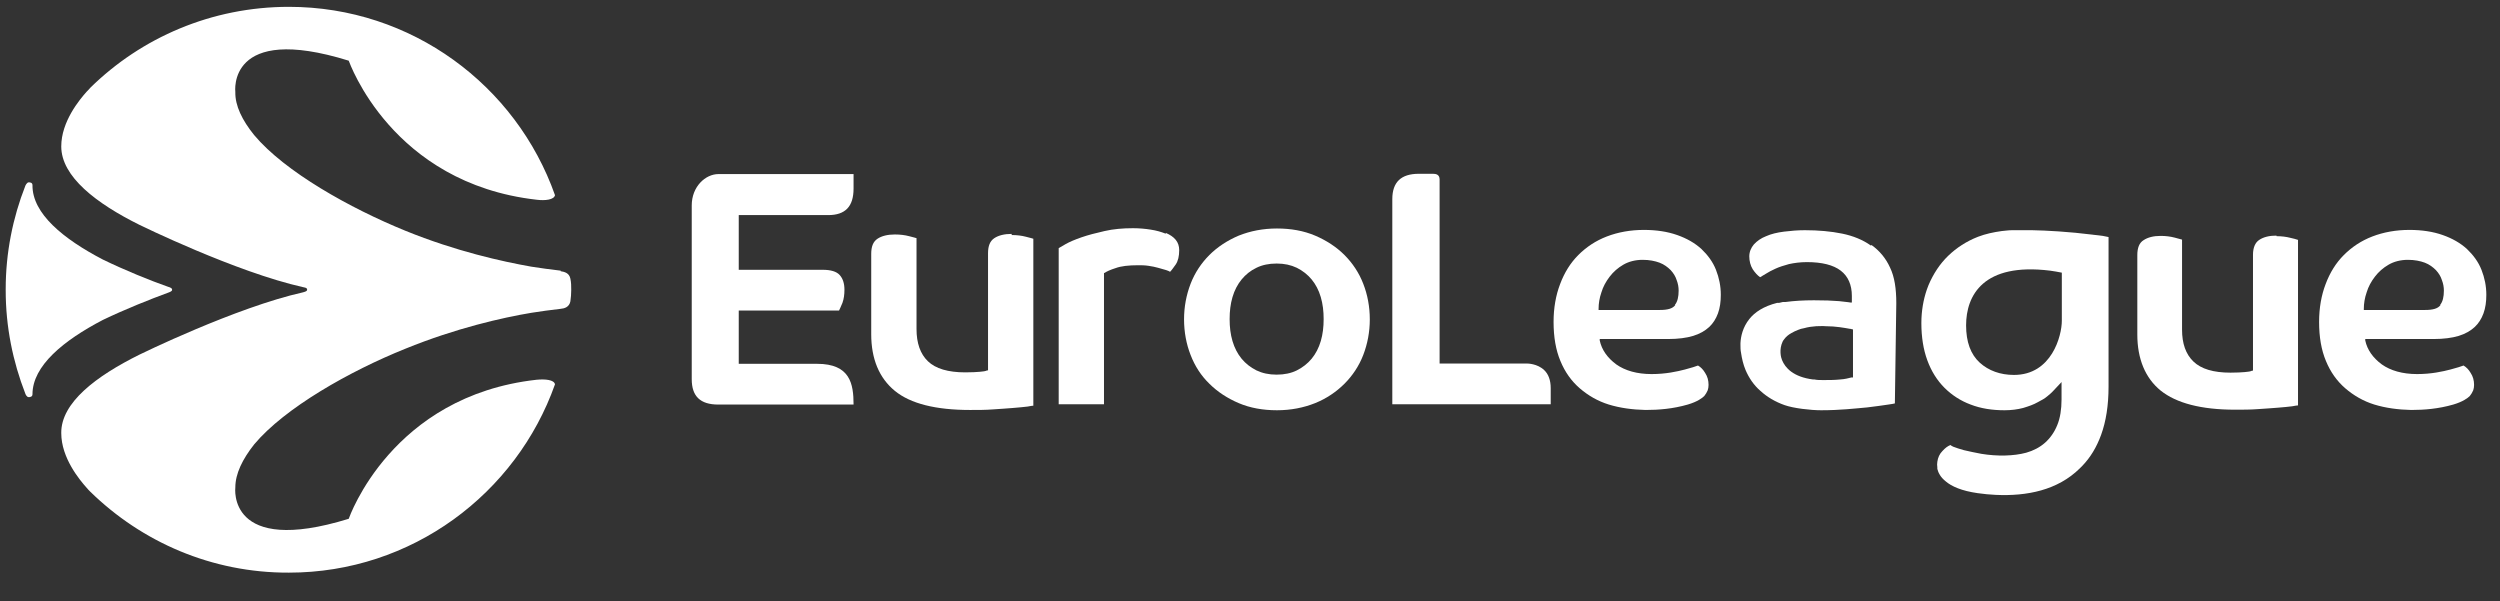 <?xml version="1.0" encoding="UTF-8"?>
<svg xmlns="http://www.w3.org/2000/svg" viewBox="0 0 87.75 21.11">
  
  <rect x="0" y="0" width="87.75" height="21.11" fill="#333333" stroke="none"/>
  
  <defs>
    <style>
      .st0 {
        fill-rule: evenodd;
      }

      .st0, .st1 {
        fill: #fff;
      }

      .st2 {
        display: none;
      }
    </style>
  </defs>
  <g id="EuroLeague">
    <g>
      <path class="st1" d="M87.1,9.47c-.11-.28-.29-.52-.51-.73-.23-.21-.51-.37-.85-.49-.34-.12-.73-.18-1.17-.18-.47,0-.91.08-1.3.23-.39.15-.72.37-1,.65-.28.28-.49.62-.64,1.02-.15.39-.23.84-.23,1.33,0,.53.08.99.24,1.37.16.39.39.71.68.96s.63.45,1.02.57c.39.12.83.18,1.29.19.46,0,.96-.04,1.48-.19.34-.1.51-.23.58-.3.05-.06.09-.13.12-.2.02-.06.03-.12.03-.19,0-.16-.04-.3-.12-.42-.07-.12-.15-.2-.25-.26h0c-.08.03-.23.08-.46.14-.27.07-.67.16-1.17.16-.51,0-.93-.12-1.24-.34-.31-.23-.51-.51-.58-.84v-.05s2.4,0,2.4,0c.35,0,.65-.04.88-.11.23-.07.42-.18.56-.31.14-.13.24-.29.31-.48s.1-.41.1-.65c0-.31-.06-.6-.17-.88h0ZM85.66,10.71c-.09.12-.26.17-.54.17h-2.15v-.04c0-.18.03-.38.1-.58.06-.2.16-.38.29-.55.13-.17.29-.31.48-.42.19-.11.42-.17.68-.17.23,0,.43.04.59.1s.29.16.39.26c.1.11.17.22.21.35.05.13.07.25.07.37,0,.22-.04.39-.13.5h0Z"/>
      <path class="st1" d="M59.72,8.74c-.23-.21-.51-.37-.85-.49-.34-.12-.73-.18-1.17-.18-.47,0-.91.08-1.3.23-.39.15-.72.37-1,.65s-.49.62-.64,1.02c-.15.39-.23.84-.23,1.33,0,.53.08.99.24,1.37.16.39.39.71.68.96.29.25.63.45,1.02.57.39.12.83.18,1.29.19.46,0,.96-.04,1.48-.19.34-.1.51-.23.58-.3.05-.06.09-.13.12-.2.02-.06.03-.12.03-.19,0-.16-.04-.3-.12-.42-.07-.12-.15-.2-.25-.26h0c-.08.03-.23.08-.46.14-.27.07-.67.16-1.17.16-.51,0-.93-.12-1.24-.34-.31-.23-.51-.51-.58-.84v-.05s2.4,0,2.4,0c.35,0,.65-.04.88-.11.23-.07.42-.18.56-.31s.24-.29.31-.48.1-.41.1-.65c0-.31-.06-.6-.17-.88-.11-.28-.29-.52-.51-.73h0,0ZM58.8,10.71c-.09.12-.26.17-.54.17h-2.15v-.04c0-.18.03-.38.1-.58.06-.2.16-.38.29-.55.13-.17.29-.31.48-.42.19-.11.42-.17.68-.17.23,0,.43.04.59.1s.29.16.39.26c.1.11.17.22.21.35.05.13.07.25.07.37,0,.22-.04.39-.13.5h0Z"/>
      <path class="st1" d="M65.67,8.62c-.28-.2-.62-.34-1.01-.42-.39-.08-.83-.12-1.31-.12-.25,0-.49.02-.73.05-.24.03-.45.08-.63.16-.18.07-.32.17-.43.29-.1.12-.16.26-.16.42s.04.32.12.45c.08.12.17.22.26.28.05-.03.12-.07.2-.12.09-.06.21-.12.34-.18.13-.06.29-.11.47-.16.18-.04.4-.07.63-.07.53,0,.93.1,1.19.3.26.2.39.5.39.89v.23h-.04s-.11-.02-.41-.05c-.23-.02-.53-.03-.88-.03-.37,0-.7.02-1,.06h0s0,0-.01,0c-.02,0-.05,0-.07,0,0,0-.01,0-.01,0h0s-.09.02-.13.03c-.01,0-.02,0-.03,0-.01,0-.03,0-.04,0-.48.12-.79.33-.98.57-.23.29-.3.61-.31.85v.05c0,.09,0,.19.02.28h0c.03.21.08.42.16.61.12.28.29.53.52.73.23.21.51.38.85.5.31.11.91.18,1.28.18.67,0,1.17-.06,1.62-.1.28-.03.59-.08.74-.1.13-.02.2-.03.23-.04l.05-3.52c0-.5-.06-.92-.22-1.25-.15-.33-.37-.59-.65-.79h0ZM65.01,13.25h-.03c-.08.02-.22.06-.4.07-.19.02-.39.02-.57.02h-.02c-.11,0-.21,0-.3-.02,0,0-.01,0-.02,0h0s-.02,0-.03,0c-.7-.09-.98-.41-1.09-.68-.04-.09-.11-.37.02-.65.02-.03.03-.06.06-.09.06-.08.14-.15.25-.21.07-.04.15-.08.23-.11.07-.03.14-.05.21-.06.14-.04.28-.06.43-.07.11,0,.22-.01.33,0,.36,0,.67.06.84.09.04,0,.07.01.09.02h.03v1.69h0Z"/>
      <path class="st1" d="M53.61,12.76h-3.08v-6.46c0-.17-.12-.2-.23-.2h-.5c-.62,0-.93.29-.93.89v7.2h5.56v-.57c0-.27-.08-.49-.23-.63-.24-.23-.59-.23-.6-.23h0Z"/>
      <path class="st1" d="M35.51,8.21c-.25,0-.46.05-.61.15-.15.1-.22.27-.22.53v4.11h-.03c-.06.03-.14.04-.26.05-.12.01-.28.02-.51.02-.6,0-1.04-.13-1.31-.39-.27-.26-.4-.64-.4-1.13v-3.19s-.13-.04-.26-.07c-.15-.04-.32-.06-.5-.06-.25,0-.46.05-.61.15-.15.1-.22.27-.22.53v2.82c0,.87.28,1.54.83,1.99.55.45,1.44.67,2.64.67.28,0,.55,0,.8-.02.26-.02.49-.03.7-.05.21-.02.38-.03.52-.05.1-.02.17-.03.2-.03v-5.86s-.13-.04-.26-.07c-.15-.04-.32-.06-.5-.06h0Z"/>
      <path class="st1" d="M40.91,8.2c-.15-.06-.32-.11-.52-.14-.19-.03-.4-.05-.62-.05-.36,0-.7.03-1,.1-.31.07-.58.14-.81.22-.23.08-.42.16-.56.24-.12.07-.2.12-.24.14v5.48h1.59v-4.61h.02c.07-.05.2-.11.39-.17.19-.07.45-.1.79-.1.11,0,.23,0,.36.02.13.02.24.04.34.07.11.03.2.06.28.08.06.02.11.04.14.06.06-.06.12-.15.2-.26.08-.12.12-.29.12-.5,0-.14-.04-.26-.12-.36-.08-.1-.2-.18-.34-.24h0Z"/>
      <path class="st1" d="M47.19,8.95c-.28-.28-.63-.51-1.03-.68-.4-.17-.85-.25-1.34-.25s-.94.09-1.34.25c-.4.17-.75.4-1.03.68-.28.28-.51.62-.66,1.01-.15.39-.23.81-.23,1.25s.08.87.23,1.25c.15.39.37.73.66,1.01.28.28.63.51,1.03.68.4.17.85.25,1.34.25s.94-.09,1.34-.25.75-.4,1.03-.68c.28-.28.51-.62.66-1.01.15-.39.23-.81.23-1.25s-.08-.87-.23-1.25c-.15-.39-.38-.73-.66-1.01h0ZM46.36,11.97c-.07.24-.18.45-.32.62-.14.17-.32.31-.52.41-.2.1-.44.15-.71.15s-.5-.05-.71-.15c-.2-.1-.38-.24-.52-.41-.14-.17-.25-.38-.32-.62-.07-.24-.1-.49-.1-.77s.03-.53.1-.77c.07-.24.18-.45.32-.62.14-.17.31-.31.52-.41.2-.1.44-.15.71-.15s.5.05.71.15c.2.1.38.24.52.41.14.17.25.38.32.62.07.24.1.49.1.77s-.03.53-.1.77h0Z"/>
      <path class="st1" d="M79.9,8.27c-.25,0-.45.05-.6.15-.14.09-.22.27-.22.52v4.07h-.03c-.06.03-.14.04-.26.05s-.27.02-.5.02c-.6,0-1.03-.13-1.3-.39-.27-.26-.4-.63-.4-1.12v-3.16s-.14-.04-.26-.07c-.15-.04-.32-.06-.49-.06-.25,0-.45.05-.6.15-.15.09-.22.27-.22.52v2.79c0,.86.28,1.53.82,1.97.55.44,1.42.67,2.61.67.27,0,.54,0,.8-.02.26-.02.49-.03.7-.05.21-.02.38-.03.51-.05.1-.02.17-.03.2-.03v-5.81c-.06-.02-.16-.05-.26-.07-.15-.04-.32-.06-.49-.06h0Z"/>
      <path class="st1" d="M24.28,7.21v6.1c0,.6.3.89.93.89h4.75c0-.73-.12-1.43-1.28-1.43h-2.75v-1.87h3.52s.07-.14.12-.27c.05-.14.07-.29.07-.46,0-.23-.06-.4-.17-.52s-.31-.18-.59-.18h-2.95v-1.92h3.14c.6,0,.89-.3.89-.93v-.51h-4.74c-.46,0-.94.44-.94,1.1h0Z"/>
      <path class="st1" d="M73.48,8.24c-.88-.11-1.65-.15-2.16-.16h0c-.07,0-.14,0-.21,0-.03,0-.06,0-.09,0h-.24c-.1,0-.15,0-.15,0h0c-.13,0-.25.02-.37.03-.29.04-.57.1-.83.2-.41.16-.76.39-1.05.67s-.52.63-.69,1.03c-.02.05-.04.11-.06.16-.12.35-.19.75-.19,1.17,0,.49.07.93.21,1.31.14.38.34.7.6.96.26.26.57.46.92.59.36.14.76.2,1.19.2.24,0,.46-.03.65-.08.2-.06.37-.12.51-.2.14-.07.26-.14.34-.21.09-.07.15-.13.19-.17l.31-.33v.61c0,.35-.05.66-.15.9-.1.25-.25.46-.43.62-.18.16-.41.28-.66.35-.44.12-1.02.13-1.57.04-.23-.04-.44-.09-.62-.13-.14-.04-.27-.08-.37-.12-.04-.02-.08-.04-.1-.06,0,0,0,0,0,0h0c-.1.04-.19.11-.28.21-.1.1-.16.23-.18.38-.01.07-.01.13,0,.19,0,.02,0,.03,0,.04h0s0,.03.01.05c0,0,0,0,0,0,.01.04.03.1.08.18.04.07.11.15.21.23.2.17.55.33,1.12.41h0c.21.03.42.05.63.06,1.09.05,2.17-.16,2.95-.93,0,0,0,0,.01-.01.03-.03.06-.06.08-.08.28-.29.5-.65.66-1.09.17-.47.26-1.03.26-1.69v-.33s0,0,0,0v-4.92s-.1-.02-.2-.04c-.09-.01-.21-.03-.34-.04h0ZM72.37,11.26c0,.52-.35,1.9-1.68,1.9-.48,0-.89-.15-1.2-.43-.32-.29-.48-.73-.48-1.31,0-1.05.6-2.21,2.95-1.92.13.02.27.04.41.07v1.7h0Z"/>
    </g>
    <g>
      <path class="st1" d="M19.68,9.5c-.36-.04-.7-.09-1.03-.14-1.02-.18-2.65-.54-4.42-1.26-1.94-.79-4.23-2.07-5.31-3.36-.42-.52-.67-1.03-.66-1.51,0,0-.3-2.43,3.98-1.1.02.04,1.5,4.3,6.59,4.88.31.04.62,0,.65-.16C18.12,3,14.45.24,10.14.24c-2.71,0-5.18,1.08-6.97,2.84-.04.05-.09.1-.13.14-.24.27-.89,1.04-.89,1.92,0,1.06,1.23,2,2.74,2.75h0s3.38,1.66,5.75,2.19h0c.13.02.14.05.14.09,0,.03-.02.06-.14.09h0c-2.37.53-5.75,2.19-5.75,2.19h0c-1.51.75-2.75,1.68-2.74,2.75,0,.88.65,1.65.89,1.92.04.05.09.1.13.14,1.8,1.76,4.26,2.85,6.97,2.84,4.31,0,7.98-2.77,9.34-6.61-.03-.16-.34-.19-.65-.16-5.09.57-6.57,4.83-6.59,4.88-4.28,1.32-3.98-1.1-3.98-1.1,0-.48.25-.99.66-1.51,1.08-1.29,3.37-2.58,5.31-3.36,1.77-.72,3.4-1.09,4.42-1.26.32-.05.67-.1,1.03-.14.13-.01.3-.06.34-.26.02-.14.03-.26.03-.4s0-.26-.03-.4c-.04-.2-.21-.24-.34-.26h0Z"/>
      <path class="st1" d="M6.04,10.16c0-.06-.13-.09-.13-.09h0c-.63-.22-1.54-.59-2.3-.96-1.38-.72-2.48-1.61-2.47-2.61,0-.09-.08-.1-.13-.1-.07,0-.12.12-.12.12-.44,1.12-.69,2.35-.69,3.63v.04c0,1.28.25,2.5.69,3.63,0,0,.04.12.12.12.04,0,.13-.01.13-.1,0-1,1.09-1.89,2.47-2.61.77-.37,1.67-.73,2.3-.96h0s.13-.04.13-.09h0Z"/>
    </g>
  </g>
  <g id="BBL" class="st2">
    <g id="BBL1">
      <g id="Calque_1-2">
        <g>
          <path class="st1" d="M6.89,5.5c-.23.11-.53.17-.75.17-.5,0-.63-.2-.64-.46h1.69c.03-.14.06-.35.06-.45,0-.72-.47-1.04-1.1-1.04-1.06,0-1.43.85-1.43,1.41,0,.6.43,1.09,1.23,1.09.24,0,.55-.04.84-.13l.11-.58h0ZM5.56,4.74c.06-.23.25-.47.61-.47.3,0,.4.22.4.47h-1.01M11.95,5.53c.21.09.44.14.67.14.13,0,.46-.01.46-.21,0-.34-.99-.17-.99-.95,0-.56.65-.79,1.2-.79.21,0,.5.04.79.14l-.17.54c-.21-.09-.41-.13-.66-.13-.18,0-.38.04-.38.21,0,.27,1.03.25,1.03.85s-.5.89-1.12.89c-.36,0-.75-.05-1-.12l.17-.56M14.45,7.59l-.09.49h0c.13-.28.4-.55.74-.55.11,0,.24.01.35.06l-.19.73c-.11-.08-.22-.1-.38-.1-.35,0-.55.3-.61.66l-.23,1.1h-.82l.5-2.39h.74M17.51,9.31c-.23.11-.53.17-.75.17-.5,0-.63-.2-.64-.46h1.69c.03-.14.06-.35.06-.45,0-.72-.47-1.04-1.1-1.04-1.06,0-1.43.85-1.43,1.41,0,.6.43,1.09,1.23,1.09.24,0,.55-.04.84-.13l.11-.58h0ZM16.17,8.55c.06-.23.25-.47.61-.47.3,0,.4.22.4.47h-1.01M19.76,9.97h.76c.01-.12.03-.24.05-.36l.64-3.08h-.81l-.29,1.43h0c-.12-.26-.41-.44-.83-.44-.81,0-1.21.73-1.21,1.51,0,.53.37.99.89.99.46,0,.66-.17.86-.43h0l-.06.38h0ZM19.3,9.39c-.26,0-.4-.19-.4-.49,0-.37.23-.74.62-.74.27,0,.4.25.4.48,0,.32-.23.75-.62.75M21.57,6.59h.84l-.13.61h-.84l.13-.61h0ZM21.35,7.59h.84l-.5,2.39h-.84l.5-2.39M22.41,7.59h.47l.12-.51.87-.23-.17.75h.57l-.1.58h-.6l-.14.66c-.04.18-.07.3-.07.41,0,.16.11.27.27.27.09,0,.18-.04.27-.07l-.09.55c-.17.03-.35.04-.51.04-.42,0-.76-.21-.76-.71,0-.12.02-.24.07-.49l.14-.67h-.44l.1-.58M16.1,3.77l-.81,1.51h0l-.22-1.51h-.84l.53,2.38-.09.14c-.12.22-.25.4-.48.4-.11,0-.19-.01-.27-.04l-.13.61c.13.03.29.06.5.06.53,0,.8-.28,1.04-.7l.09-.14,1.56-2.7h-.87M13.1,9.24c-.22.1-.48.16-.76.16-.51,0-.87-.27-.87-.84,0-.61.41-1.46,1.27-1.46.27,0,.53.02.79.11l.13-.61c-.19-.06-.52-.13-1.05-.13-1.2,0-2.02,1-2.02,2.07,0,.88.59,1.48,1.62,1.48.25,0,.54-.04.75-.09l.14-.69M10.12,4.81c0-.29-.18-.49-.45-.49-.4,0-.68.42-.68.79,0,.29.17.5.46.5.4,0,.68-.41.68-.8"/>
          <path class="st1" d="M11.71,5.48c-.22.95-1.08,1.66-2.1,1.66-1.19,0-2.16-.97-2.16-2.16s.97-2.16,2.16-2.16c.84,0,1.56.48,1.92,1.17.06.14.12.31.12.52,0,.76-.71,1.09-1.02,1.09-.06,0-.09-.04-.09-.09s.02-.14.04-.21l.34-1.49h-.52l-.07.3c-.17-.26-.42-.4-.71-.4-.7,0-1.27.67-1.27,1.48,0,.6.44,1.02.95,1.02.25,0,.47-.14.62-.32h.01c0,.22.16.32.33.32.27,0,1.01-.2,1.46-.73M9.42,13.82c-.22.06-.58.1-1.08.1h-1.05l.33-1.48h1.1c.41,0,.67,0,.77.03.18.04.32.1.41.2.09.1.14.22.14.38s-.05.32-.15.45c-.1.14-.26.25-.47.31h0ZM7,15.26h1.72c.4,0,.68.07.84.2.16.14.24.3.24.5,0,.17-.06.33-.17.49-.12.16-.27.27-.46.34-.19.07-.6.11-1.19.11h-1.35l.36-1.64h0ZM10.46,14.51c.37-.14.66-.34.86-.58.23-.29.35-.64.35-1.04,0-.3-.06-.57-.2-.81-.14-.25-.33-.45-.59-.59-.25-.14-.57-.25-.93-.29-.22-.03-.6-.05-1.14-.05h-2.54l-1.55,7.01h3.51c.76,0,1.37-.09,1.82-.25.45-.17.81-.45,1.06-.83.25-.38.38-.79.38-1.21,0-.33-.12-.63-.33-.89-.17-.21-.41-.37-.69-.48M16.4,16.47c-.12.16-.27.27-.46.34-.19.07-.6.11-1.19.11h-1.35l.36-1.64h1.72c.4,0,.68.07.84.2.16.14.24.3.24.5,0,.17-.06.33-.17.49h0ZM14.06,13.92l.33-1.48h1.1c.41,0,.67,0,.77.03.18.04.32.1.41.2.09.1.14.22.14.38s-.05.32-.15.45c-.1.14-.26.25-.47.31-.22.06-.58.1-1.08.1,0,0-1.05,0-1.05,0ZM17.93,14.99c-.17-.21-.41-.37-.69-.48.37-.14.66-.34.86-.58.23-.29.35-.64.35-1.04,0-.3-.06-.57-.2-.81-.14-.25-.33-.45-.59-.59-.25-.14-.57-.25-.93-.29-.22-.03-.6-.05-1.14-.05h-2.54l-1.55,7.01h3.51c.76,0,1.37-.09,1.82-.25.45-.17.81-.45,1.06-.83.25-.38.38-.79.38-1.21,0-.33-.11-.63-.33-.89"/>
          <path class="st1" d="M47.9,10.99c0,.17-.02.34-.04.51v-.04c-.38,4.2-3.51,7.52-7.48,8.32-.55.11-1.11.17-1.67.18h0-.4c-.13,0-.27,0-.4-.01h0c-4.82-.32-8.55-4.24-8.73-8.94-.01-.34,0-.67.01-1.01,0-.06,0-.13.01-.19.43-4.81,4.45-8.48,9.25-8.53h.11c.13,0,.26,0,.39,0,.48.02.96.08,1.43.17,4.19.82,7.32,4.42,7.52,8.74.01.27.01.55,0,.82h-.01ZM3.66,19.95c-1.17,0-2.11-.94-2.11-2.11V3.36c0-1.17.94-2.11,2.11-2.11h31.35c-1.24.47-2.38,1.19-3.37,2.13-1.05,1-1.85,2.21-2.38,3.52-.41,1.04-.65,2.15-.7,3.29-.05,1.25.13,2.48.53,3.65.03.09.06.18.09.27.45,1.21,1.13,2.31,2.01,3.27.88.95,1.92,1.72,3.08,2.27.16.07.31.14.47.21.08.04.17.06.25.1H3.66ZM47.97,7.22s-.03-.09-.05-.13c-.45-1.21-1.13-2.31-2.01-3.27-.88-.95-1.92-1.72-3.08-2.27-.17-.08-.33-.15-.5-.22-1.07-.43-2.19-.68-3.35-.72-.14,0-.28,0-.42,0H3.66C2.14.61.9,1.85.9,3.37v14.47c0,1.52,1.24,2.76,2.76,2.76h34.9c1.15,0,2.28-.19,3.34-.57,1.32-.47,2.54-1.21,3.58-2.21,1.01-.97,1.79-2.12,2.32-3.38.45-1.07.71-2.23.76-3.42.05-1.3-.14-2.57-.58-3.79"/>
          <path class="st1" d="M20.17,16.87l1.26-5.72h-1.64l-1.55,7.01h5.34l.29-1.3h-3.69M38.3,19.29c-.36,0-.7-.04-1.02-.08.22.03.44.06.66.07.19.01.4.02.6.02h.25-.48M44.31,8.84c-.06-.7-.24-.84-.79-.98-1.1-.28-1.28-.47-2.36-1.41-.04-.04-.09-.08-.14-.12-.17-.15-.34-.3-.51-.44-.86-.73-1.32-1.09-1.82-1.44-.58-.43-1.46-.94-2.09-1.22-.64-.28-1.23-.35-1.59-.36-.3,0-.64.1-.74.14-.74.41-1.41.93-2,1.54-1.46,1.51-2.39,3.55-2.44,5.81,0,0,2.51-.03,3.03-.01.52.01.66.14,1,.37.34.25.7,1.12.92,1.82.22.68.66,2.67.9,3.52s.29.6.25.28c-.04-.32-.19-1.44-.34-2.84-.14-1.4-.12-3.53-.12-3.53.02-.84,0-1.66.22-3.29.21-1.54.49-2.13.59-2.28.18-.28.4-.17.48-.09.07.08.05.66.04,1.23-.01.57.09,1.9.09,1.9.02.45.43,1.85.89,2.34.46.48.95.56,1.03.57.03,0,.79,0,1.7,0h.65c1.18,0,2.39.01,2.45.01.13,0,.47.04.68-.14s.08-.66.01-1.36"/>
          <path class="st1" d="M32.59,4.23c.51-.48,1.08-.89,1.69-1.23-.02,0-.03,0-.03,0-.73.41-1.39.92-1.97,1.52.1-.1.2-.2.31-.3M43.05,10.71c-.35,0-1.11,0-1.89-.01h-.65c-.72,0-1.35,0-1.51-.01-.4,0-.89-.12-1.19-.4-.63-.55-.86-1.09-1.17-2.17-.31-1.09-.2-2.42-.17-3.06.03-.63-.08-.14-.14.1-.06.24-.19.75-.26,1.54-.07.79-.21,2.44-.21,3.71s.12,3.06.19,3.71.25,2.45.19,2.69c-.06.24-.32.24-.58-.1-.25-.35-.55-1.49-.68-1.96s-.38-2.04-.86-3.02c-.49-.98-.79-1.02-1.3-1.04-.51-.02-2.98-.04-2.98-.04.01,3.15,1.7,5.92,4.25,7.44h.03s.33.16.86.14c.8-.02,1.63-.4,2.08-.63.45-.23,1.52-.91,2.36-1.52.39-.29.78-.63,1.12-.94.24-.22.46-.43.65-.61.12-.12.22-.22.31-.29.42-.37.91-.73,1.48-.95.57-.23.79-.07,1.12-.36s.3-1.15.31-1.72-.55-.45-1.33-.47"/>
          <path class="st1" d="M42.78,13.71c-.48.21-1,.69-1.61,1.26-.2.19-.42.39-.65.59-.12.11-.25.22-.37.32-1.1.92-2.17,1.5-2.67,1.76s-1.16.61-1.94.7c-.78.09-.86.04-.86.04.3.15.61.29.94.41.54.19,1.1.33,1.68.41.32.04.66.07,1.02.08h.48c.57-.01,1.13-.09,1.69-.22.03,0,.06-.02.09-.03.13-.04.26-.1.39-.17.57-.3,1.08-.81,1.48-1.3.48-.61.92-1.48,1.21-2.31s.4-1.19.4-1.54-.54-.32-1.26,0"/>
          <path class="st1" d="M38.79,19.29c.42,0,.84-.03,1.24-.11,0,0,.01-.01.02-.02-.42.07-.84.12-1.25.13"/>
          <path class="st1" d="M40.05,19.17s-.01.01-.02.02c.15-.03.3-.06.45-.11-.14.03-.28.06-.43.09M45.75,14.3c-.02-.61-.27-.94-.8-.95-.52,0-.59.36-.81,1.13-.4,1.44-1.17,2.83-1.85,3.52-.49.5-.76.73-.88.81-.04.04-.06.04-.06.04,1.41-.42,2.55-1.2,3.54-2.31.21-.24.41-.48.61-.74.25-.35.27-.92.26-1.51"/>
          <path class="st1" d="M44.7,11.1c-.03.09-.1.78-.12,1.07-.01.3-.06.58.14.71.31.2.47.05.76.2.61.32.48,1.01.48,1.48,0,.48-.14.79-.14.79.86-1.39,1.38-2.75,1.42-4.54v-.14s-1.78.02-2.15.04c-.37.02-.35.27-.38.37M44.69,9.92c.05.43.27.43.79.45s1.75,0,1.75,0c-.04-1.85-.6-3.39-1.54-4.72,0,0,.27.76.19,1.52-.08.77-.76.81-.99.83-.24.01-.37.23-.35.45,0,.22.12,1.05.16,1.47"/>
          <path class="st1" d="M45.66,6.14c-.06-.5-.28-.92-.28-.92-.13-.17-.27-.33-.4-.49-1.01-1.15-2.1-1.9-3.66-2.39h0c.06.05.61.48,1.12,1.02.63.68.94,1.36,1.38,2.36.3.68.35,1.32.53,1.59.29.42.63.4.99.18s.38-.85.32-1.35"/>
          <path class="st1" d="M43.84,6.49c-.4-1.41-1.03-2.49-1.76-3.24-.42-.44-.84-.74-1.12-.91-.15-.09-.26-.15-.3-.17-.5-.12-1.02-.21-1.54-.25-.2-.01-.4-.02-.6-.02h0c-1.26,0-2.49.27-3.62.79.24-.09,1.19-.25,3.58,1.26.73.46,1.42,1.01,2.03,1.51.23.19.45.38.65.55.39.34.73.63.98.83.74.56,1.34.75,1.68.63.34-.12.08-.75.01-.99"/>
          <path class="st1" d="M40.66,2.16h-.03c-.19-.06-.4-.11-.59-.14h0c.21.04.41.09.61.14"/>
        </g>
      </g>
    </g>
  </g>
  <g id="DYN" class="st2">
    <g id="DYN1">
      <g id="Dyn">
        <path class="st0" d="M38.24,8.08v7.37c0,.15.12.26.27.26h1.19c.15,0,.27-.12.27-.26v-7.37c0-1.41,1.16-2.55,2.59-2.55s2.59,1.14,2.59,2.55v7.38c0,.15.11.25.25.25h1.21c.15,0,.25-.11.25-.25v-7.38c0-2.33-1.93-4.24-4.3-4.24s-4.3,1.9-4.3,4.24h0Z"/>
        <path class="st0" d="M37.07,2.68c-1.46,1.44-2.26,3.36-2.26,5.39v7.35c0,.16.13.28.28.28h1.16c.16,0,.28-.13.28-.28v-7.35c0-3.27,2.7-5.93,6.03-5.93s6.03,2.66,6.03,5.93v7.35c0,.16.13.28.29.28h1.14c.16,0,.29-.13.29-.28v-7.35h0c0-2.04-.8-3.96-2.26-5.39-1.46-1.44-3.41-2.23-5.48-2.23s-4.02.8-5.48,2.23c0,0-.02,0-.02,0Z"/>
        <path class="st0" d="M29.62,8.08V.71c0-.15-.12-.26-.27-.26h-1.19c-.15,0-.27.12-.27.26v7.37c0,1.41-1.16,2.55-2.59,2.55s-2.59-1.14-2.59-2.55V.7c0-.15-.11-.25-.25-.25h-1.21c-.15,0-.25.11-.25.25v7.38c0,2.33,1.93,4.24,4.3,4.24s4.3-1.9,4.3-4.24h0Z"/>
        <path class="st0" d="M32.79.45h-1.16c-.16,0-.28.13-.28.28v7.35c0,2.91-2.13,5.33-4.94,5.84h0c-.14.02-.23.14-.23.28v5.94c0,.15.12.26.27.26h1.19c.15,0,.27-.12.27-.26v-4.73h0c0-.08.05-.14.11-.16h0c1.03-.37,1.99-.97,2.79-1.77,1.46-1.44,2.26-3.36,2.26-5.39V.73c0-.16-.13-.28-.28-.28h0Z"/>
        <path class="st0" d="M17.84.45h1.16c.16,0,.28.13.28.28v7.35c0,2.91,2.13,5.33,4.94,5.84h0c.14.02.23.14.23.28v5.94c0,.15-.12.26-.27.26h-1.19c-.15,0-.27-.12-.27-.26v-4.73h0c0-.08-.05-.14-.11-.16h0c-1.03-.37-1.99-.97-2.79-1.77-1.46-1.44-2.26-3.36-2.26-5.39V.73c0-.16.13-.28.28-.28h0Z"/>
        <path class="st0" d="M13.58,2.68c-1.46-1.44-3.41-2.23-5.48-2.23H.63c-.16,0-.28.13-.28.28v1.13c0,.16.13.28.28.28h7.47c3.33,0,6.03,2.66,6.03,5.93s-2.7,5.93-6.03,5.93H2.24c-.1,0-.18-.08-.18-.18v-5.05c0-.16-.13-.28-.29-.28H.63c-.16,0-.28.13-.28.28v6.64c0,.16.13.28.29.28h7.47c2.07,0,4.02-.8,5.48-2.23s2.26-3.36,2.26-5.39-.8-3.96-2.26-5.39h0v.02Z"/>
        <path class="st0" d="M8.1,3.84H.62c-.15,0-.27.12-.27.26v1.17c0,.15.12.26.27.26h7.48c1.42,0,2.59,1.14,2.59,2.55s-1.16,2.55-2.59,2.55h-2.41c-.09,0-.18-.08-.18-.17v-1.7c0-.15-.11-.25-.25-.25h-1.21c-.15,0-.25.11-.25.25v3.27c0,.16.13.28.29.28h4.02c2.37,0,4.3-1.9,4.3-4.24s-1.93-4.24-4.3-4.24v-.02.02Z"/>
      </g>
    </g>
  </g>
  <g id="MagentaSport" class="st2">
    <g id="MagentaSport1">
      <g>
        <g>
          <path class="st1" d="M33.31.17h1.7v9.11h-1.83v-5.15h-.08l-2.23,4.01h-.59l-2.22-4.01h-.08v5.15h-1.83V.17h1.69l2.71,5.05h.08S33.31.17,33.31.17Z"/>
          <path class="st1" d="M42.16,9.28l-.59-1.77h-3.14l-.59,1.77h-1.86L39.08.17h1.83l3.1,9.11h-1.86,0ZM38.99,5.8h2.02l-.98-2.96h-.08l-.97,2.96h0Z"/>
          <path class="st1" d="M48.46,4.48h3.53v.5c0,3.02-1.34,4.52-3.64,4.52-2.64,0-3.97-1.86-3.97-4.77S45.79-.05,48.3-.05c1.96,0,3.29,1.19,3.55,2.89h-1.96c-.2-.68-.79-1.12-1.59-1.12-1.29,0-2.01,1.04-2.01,3.01s.69,3.01,2.05,3.01c.98,0,1.62-.45,1.77-1.67h-1.66v-1.59h0Z"/>
          <path class="st1" d="M58.73,1.87h-3.51v1.92h3.37v1.71h-3.37v2.07h3.51v1.71h-5.35V.16h5.35v1.71Z"/>
          <path class="st1" d="M65.51.17h1.82v9.11h-1.86l-3.25-5.7h-.08v5.7h-1.83V.17h1.86l3.26,5.73h.08V.17Z"/>
          <path class="st1" d="M68.45,1.87V.16h6.49v1.71h-2.32v7.42h-1.83V1.87h-2.34Z"/>
          <path class="st1" d="M80.44,9.28l-.59-1.77h-3.14l-.59,1.77h-1.86L77.36.17h1.83l3.1,9.11h-1.86,0ZM77.27,5.8h2.02l-.98-2.96h-.08l-.97,2.96h0Z"/>
          <path class="st1" d="M25.67,18.31h1.82c.16.77.66,1.07,1.34,1.07.77,0,1.17-.44,1.17-1.02s-.38-.89-1.08-1.07l-1.05-.3c-1.44-.4-2.02-1.45-2.02-2.56,0-1.74,1.29-2.85,2.98-2.85,1.83,0,2.83,1.08,3.01,2.76h-1.79c-.12-.68-.5-1.02-1.21-1.02-.62,0-1.1.38-1.1.99s.42.85.92.98l1.05.29c1.36.36,2.19,1.37,2.19,2.69,0,1.83-1.34,2.86-3.04,2.86-1.91,0-3.02-1-3.19-2.8h0Z"/>
          <path class="st1" d="M36.64,11.77c1.76,0,2.99,1.09,2.99,3.03s-1.24,3.02-2.99,3.02h-1.55v3.07h-1.83v-9.11h3.39,0ZM36.51,16.11c.69,0,1.22-.46,1.22-1.31s-.53-1.32-1.22-1.32h-1.41v2.63h1.41Z"/>
          <path class="st1" d="M40.21,16.33c0-2.95,1.36-4.77,3.85-4.77s3.85,1.83,3.85,4.77-1.36,4.77-3.85,4.77-3.85-1.83-3.85-4.77ZM46.01,16.33c0-2-.68-3.01-1.95-3.01s-1.95,1.01-1.95,3.01.68,3.01,1.95,3.01,1.95-1.01,1.95-3.01Z"/>
          <path class="st1" d="M55.52,20.89h-2.04l-1.71-3.34h-.88v3.34h-1.83v-9.12h3.36c1.77,0,3.01,1.05,3.01,2.89,0,1.39-.72,2.33-1.82,2.7l1.92,3.52h0ZM50.89,13.48v2.36h1.44c.71,0,1.19-.42,1.19-1.18s-.49-1.19-1.19-1.19h-1.44Z"/>
          <path class="st1" d="M56.04,13.48v-1.71h6.49v1.71h-2.32v7.42h-1.83v-7.42h-2.34Z"/>
        </g>
        <path class="st1" d="M4.67,13.84H.54v-4.15h4.12v4.15h0ZM.54.16v7.05h1.24v-.2C1.78,3.69,3.64,1.62,7.15,1.62h.2v14.92c0,2.07-.83,2.9-2.89,2.9h-.62v1.45h10.74v-1.45h-.62c-2.06,0-2.89-.83-2.89-2.9V1.61h.2c3.51,0,5.36,2.07,5.36,5.39v.2h1.24V.16H.54ZM13.75,13.84h4.13v-4.15h-4.12v4.15h0Z"/>
      </g>
    </g>
  </g>
  <g id="Barmer" class="st2">
    <g id="Barmer1">
      <g id="Barmer_ProB">
        <path class="st1" d="M33.62-.07c.08,0,.16.03.22.09.06.06.09.13.09.22v20.22c0,.17-.14.31-.31.31H1.16c-.08,0-.16-.03-.22-.09s-.09-.14-.09-.22V.24C.85.07.99-.07,1.16-.07c0,0,32.46,0,32.46,0ZM31.65,14.96c0-.05-.02-.11-.05-.16l-2.88-6.24c-.18-.4-.24-.48-.33-.48-.1,0-.16.07-.34.48l-2.87,6.24c-.02.05-.04.1-.04.16,0,.09.06.13.2.13h.18c.2,0,.25-.05.36-.29l2.51-5.53,1.19,2.62s.02.06.03.09c0,.04-.03.05-.1.05h-1.85l-.16.33s-.04.1-.04.15c0,.09.06.13.19.13h2.14c.11,0,.13.03.18.12l.92,2.05c.11.24.16.29.36.29h.21c.13,0,.2-.04.2-.13h0s0,.01,0,.01ZM28.38,3.49s-.02,0-.02-.01h0v-.85s0-.02.02-.02h1.12c.33,0,.66.05.66.43,0,.41-.34.46-.66.46h-1.12ZM27.42,2h0v3.81c0,.09.07.16.16.16h.61c.09,0,.16-.07.16-.16h0v-1.52s0-.02.01-.02h.92c.55,0,.77.28.77.66v.89c0,.09.07.16.16.16h.63c.09,0,.16-.07.16-.16h0v-.97c0-.36-.21-.78-.64-.92-.01,0-.01,0,0-.01.38-.06.66-.48.66-.95,0-.78-.52-1.11-1.25-1.11h-2.22c-.09,0-.16.07-.16.16h0ZM23.2,2v3.81c0,.09.07.16.16.16h2.9c.09,0,.16-.07.16-.16h0v-.46c0-.09-.07-.16-.16-.16h-2.11s-.02,0-.02-.01h0v-.88s0-.02.01-.02h2.11c.09,0,.16-.07.16-.16h0v-.45c0-.09-.07-.16-.16-.16h-2.11s-.02,0-.02-.01h0v-.85s0-.02.02-.02h2.11c.09,0,.16-.07.16-.16h0v-.42c0-.09-.07-.16-.16-.16h-2.9c-.09,0-.16.07-.16.16h0v-.02h0ZM17.47,2h0v3.81c0,.09.07.16.16.16h.58c.09,0,.16-.07.16-.16h0v-2.82s.01-.04.02,0l.95,2.85c.03.08.11.14.2.14h.51c.09,0,.17-.06.19-.14l.95-2.85s.02-.04.02,0v2.82c0,.09.07.16.16.16h.58c.09,0,.16-.07.16-.16h0v-3.81c0-.09-.07-.16-.16-.16h-1.19c-.09,0-.17.06-.2.14l-.78,2.42s-.01.02-.02,0l-.78-2.42c-.03-.08-.11-.14-.2-.14h-1.19c-.09,0-.16.07-.16.16,0,0,.01,0,.01,0ZM23.21,11.19c.03.27.03.55,0,.81-.12-.13-.28-.19-.45-.17-.03,0-.07,0-.11.01,0-.13-.01-.24-.04-.37.09-.04.18-.09.27-.14.1-.06.19-.12.27-.19.01-.01.03-.03.04-.04v.07h.01ZM17.54,9.94c-.27,0-.54.06-.79.16-.12.04-.24.11-.33.19.23-.59.62-1.11,1.12-1.51.21-.18.44-.33.68-.45.03-.01.07-.03.11-.05.1-.04.19-.08.29-.11.17,0,.34.01.5.04.21.03.41.07.61.13.19.07.38.14.57.23,0,0,.45.2.75.46.33.28.47.41.69.7.13.17.24.35.35.53.1.17.17.35.24.53l-.09.02c-.16.03-.35.02-.52,0-.34-.04-.68-.1-1-.21-.07-.02-.15-.04-.21-.07-.08-.02-.16-.05-.24-.07-.27-.09-.69-.19-1.01-.27-.16-.04-.3-.08-.46-.12-.17-.04-.35-.07-.52-.1-.24-.04-.47-.05-.72-.04ZM20.96,8.82c-.17-.13-.35-.23-.54-.33-.51-.24-1.06-.38-1.63-.4.35-.1.72-.15,1.09-.15,1.09,0,2.09.41,2.57,1.06l.02.04h0s.03.05.05.07v.02s.03.02.03.03,0,.01.01.02v.02s.03.02.03.02c.07.13.11.27.13.42h0c.01.08.04.14.07.2h0s.03.08.05.11v.02s0,.08-.02.12c-.01.08-.04.16-.07.24-.04.07-.07.15-.13.21-.04.06-.1.11-.17.15l-.04.02c-.06-.18-.13-.34-.22-.5-.1-.18-.21-.37-.34-.54-.13-.17-.27-.33-.41-.47-.04-.04-.07-.07-.12-.11l-.12-.1c-.08-.07-.16-.13-.25-.19h0ZM23.04,11.97c.07.02.12.07.16.12l-.02.15v.07c-.16.81-.59,1.53-1.23,2.05.01-.02.03-.04.04-.06l.09-.13.08-.14.02-.03v-.04s.05-.07.05-.07c.1-.18.18-.38.24-.58s.11-.41.15-.61c.04-.24.05-.48.04-.72.04-.01.09-.02.13-.02.08-.01.17,0,.25.02h-.01ZM22.49,10.94h.02c.07-.06.13-.11.18-.17s.1-.13.13-.21c.03-.07.06-.16.07-.24.01-.05.02-.1.02-.15.1.24.18.5.24.77v.07s-.05.04-.08.07c-.09.07-.18.12-.27.17-.07.03-.16.07-.24.1-.02-.14-.05-.29-.1-.42h.02ZM21.53,14.64s-.02,0-.02.01c-.02.01-.04.03-.07.04-.52.3-1.12.45-1.73.45-.97,0-1.89-.4-2.55-1.1.96.44,1.78.24,1.95.18.29-.09.5-.2.66-.33.16-.13.26-.26.27-.41.08-.55-.18-.68-.72-.92.17.1.37.21.49.36.11.16.16.41.05.55-.02.04-.05.07-.08.09h0s-.03.02-.04.04c0,0-.01,0-.01.01-.04.03-.07.05-.12.08-.21.12-.45.18-.75.22-.45.06-.9,0-1.32-.16-.04-.01-.1-.04-.14-.06-.14-.06-.26-.15-.37-.25-.09-.08-.16-.18-.23-.28-.04-.07-.08-.14-.12-.21-.04-.07-.07-.15-.1-.23-.03-.08-.06-.16-.08-.24s-.04-.16-.06-.24-.03-.16-.04-.25c-.01-.08-.02-.16-.02-.24v-.24c0-.07,0-.15.01-.22,0-.08.02-.16.05-.24.02-.07.06-.15.1-.21.01-.03.04-.06.06-.09.03-.04.07-.07.1-.11.05-.04.11-.08.17-.12h.02c.08-.06.16-.1.25-.13.34-.12.81-.12,1.15-.06.03,0,.06,0,.08.01.01,0,.04,0,.07.01.26.05.52.11.78.18.55.13,1.12.27,1.68.36.29.04.58.09.86.1.16,0,.31,0,.46-.03.04,0,.07-.01.11-.02.04.13.08.27.1.41-.21.08-.44.16-.66.2-.2.05-.64.13-.86.16-.44.07-.86.1-1.3.12-.22.01-.44.01-.66.02h-.6l.03.03h0l.03.03h.56c.22,0,.44,0,.66,0,.44-.01.88-.04,1.32-.1.44-.05.88-.13,1.3-.27.07-.02.15-.05.21-.08.01.11.03.23.04.34-.1.03-.19.07-.29.11-.08.04-.16.08-.24.13-.16.09-.31.19-.46.3-.15.1-.29.22-.43.33s-.27.25-.41.37c-.2.18-.41.35-.61.51-.02.01-.04.04-.05.07s-.04.06-.07.09c-.01.01-.02.03-.04.04l-.03.04-.07.08c.13-.09.38-.31.5-.41.15-.11.28-.22.42-.34l.41-.35c.14-.11.28-.22.43-.33.15-.1.3-.2.45-.29.07-.04.16-.09.24-.13.07-.04.16-.07.24-.1h0c0,.24,0,.47-.04.69-.09.64-.33,1.25-.71,1.77-.08.06-.17.12-.25.17h0s0,.04,0,.04ZM22.91,9.75v-.03s-.03-.06-.04-.09v-.1h0c-.02-.13-.07-.26-.13-.38v-.03s-.03-.03-.03-.03c0,0-.02-.04-.03-.06-.02-.03-.04-.07-.07-.1l-.03-.04c-.5-.66-1.52-1.12-2.7-1.12-.56,0-1.12.11-1.63.34l-.08.04h0c-.27.13-.52.3-.73.49h0c-.6.5-1.03,1.15-1.25,1.88-.02.06-.04.13-.05.19,0,.02,0,.04-.01.06v.06s-.03.05-.03.07c0,.04-.01.07-.02.11v.04c-.02.13-.04.26-.04.39v.34c0,.09.01.17.02.25.03.27.09.53.18.79,0,.01.01.03.01.04,0,.02.01.04.02.05,0,.02.01.04.02.07,0,.01.01.02.01.04.01.03.03.07.04.1h0s.03.07.04.1c0,0,0,.02.01.03l.04.07s.01.02.01.03c.01.02.02.04.04.07.02.04.04.07.07.12h0s.01.02.01.03c.06.1.12.18.19.27,0,0,.07.08.09.11.03.04.06.07.06.07.8.94,2.01,1.41,3.23,1.27.49-.06.96-.21,1.38-.46,0,0,.01-.01.02-.02h0s.01,0,.02-.01c.01,0,.03-.01.03-.01h0c.9-.55,1.53-1.46,1.73-2.49h0c.07-.38.08-.76.04-1.13,0-.07-.02-.14-.03-.21v-.07c-.07-.35-.18-.68-.35-.99-.02-.03-.04-.06-.04-.09h0s-.01-.04-.02-.06h-.02ZM13.83,3.49s-.02,0-.02-.01h0v-.85s0-.02.02-.02h1.12c.33,0,.66.05.66.43,0,.41-.34.46-.66.46h-1.12ZM12.87,2v3.81c0,.09.07.16.16.16h.61c.09,0,.16-.07.16-.16h0v-1.52s0-.02.01-.02h.92c.55,0,.77.28.77.66v.89c0,.09.07.16.16.16h.63c.09,0,.16-.07.16-.16h0v-.97c0-.36-.21-.78-.64-.92-.01,0-.01,0,0-.01.37-.06.66-.48.66-.95,0-.78-.52-1.11-1.25-1.11h-2.22c-.09,0-.16.07-.16.16h0ZM12.62,8.19h-.24c-.15,0-.2.04-.2.2v6.49c0,.16.05.2.2.2h.24c.15,0,.2-.04.2-.2v-6.49c0-.16-.05-.2-.2-.2h0ZM8,5.78s-.01.1.01.13.07.06.12.06h.63c.07,0,.15-.05.17-.12l.31-.86s.01-.01.02-.01h1.75s.01,0,.02.01l.31.86c.03.07.1.12.17.12h.66s.09-.02.12-.06.04-.09.01-.13l-1.42-3.81c-.03-.08-.1-.13-.19-.13h-1.08c-.09,0-.16.05-.19.13l-1.43,3.81h0ZM4.88,5.18s-.02,0-.02-.01h0v-.88s0-.02.01-.02h1.12c.33,0,.66.05.66.44,0,.42-.34.47-.66.47h-1.12,0ZM4.88,3.49s-.02,0-.02-.01h0v-.85s0-.02.02-.02h1.12c.33,0,.66.05.66.43,0,.41-.34.46-.66.46h-1.12ZM3.9,2v3.8c0,.09.07.16.16.16h2.39c.56,0,1.17-.34,1.17-1.11,0-.68-.36-.94-.58-1.03-.01,0-.01-.01,0-.02.21-.09.58-.35.58-.96,0-.52-.41-1.01-1.13-1.01h-2.44c-.09,0-.16.07-.16.16h0ZM3.84,8.39v6.49c0,.16.04.2.2.2h3.61c.15,0,.2-.04.2-.2v-.24c0-.16-.05-.2-.2-.2h-3.07c-.07,0-.1-.03-.1-.1v-5.96c0-.16-.05-.2-.2-.2h-.24c-.15,0-.2.04-.2.2ZM33.64,20.33v-3.15H1.04v3.15c0,.13.1.23.23.23h32.14c.13,0,.23-.1.23-.23h0ZM9.83,18.81l.52-.58c.04-.05.07-.07.13-.07h.06c.05,0,.1.01.1.07,0,.02,0,.04-.01.05,0,0,0,0,0,0h0s-.53.61-.53.61l.54.61s.03.04.03.07h0c0,.07-.04.08-.1.08h-.06c-.05,0-.1-.02-.13-.07l-.52-.58v.55c0,.07-.04.1-.1.1h-.05c-.07,0-.1-.04-.1-.1v-1.31c0-.07.04-.1.1-.1h.05c.07,0,.1.04.1.1v.55s-.02.01-.02.01ZM9.56,4.22s-.02-.01-.02-.03h0l.6-1.63s.01-.01.02,0l.6,1.63s0,.02-.01.03h-1.18ZM4.52,19.42c.06,0,.1.03.1.09v.05c0,.07-.04.1-.1.1h-.86c-.07,0-.12-.02-.12-.09,0-.04,0-.05.04-.08l.48-.52c.17-.18.24-.3.24-.4,0-.11-.09-.18-.21-.18-.1,0-.17.04-.27.12-.02.02-.04.03-.07.03h0s-.06-.02-.08-.05v-.02s-.01-.01-.01-.01h0s-.02-.04-.03-.06c0-.03.01-.06.04-.08.12-.11.27-.17.43-.18.27,0,.47.16.47.43,0,.17-.08.32-.29.55l-.27.3h.53s-.01.01-.01.01ZM4.99,19.43s.04.07.04.11c0,.08-.07.15-.14.15h0c-.08,0-.15-.07-.15-.15h0c0-.08.07-.15.15-.15.04,0,.08.01.11.04h-.01ZM6.72,19.21c0,.31-.21.46-.61.46h-.33c-.07,0-.1-.04-.1-.1v-1.31c0-.07.04-.1.1-.1h.33c.35,0,.58.13.58.42,0,.14-.04.24-.13.3.11.07.18.19.17.33h0ZM5.93,18.78h.2c.2,0,.29-.06.29-.19s-.1-.18-.33-.18h-.16v.38h0ZM6.11,19.42c.26,0,.35-.06.35-.21,0-.13-.1-.18-.33-.18h-.21v.38h.18ZM9.35,19.23c0,.27-.23.46-.55.46-.18,0-.35-.07-.49-.18-.03-.02-.04-.04-.04-.07h0s.01-.05.02-.07l.04-.04h0s.01-.01.02-.02c.01-.01.03-.01.05-.01s.04.01.07.03c.09.08.21.13.33.13.18,0,.29-.07.29-.2,0-.1-.06-.16-.3-.21-.33-.09-.47-.2-.47-.44,0-.27.21-.44.5-.44.17,0,.33.06.47.16.03.02.04.04.04.07h0s-.01.05-.02.06l-.03.04s-.04.04-.07.04h0s-.04-.01-.06-.02c-.09-.07-.2-.11-.31-.11-.15,0-.24.07-.24.19,0,.1.07.16.29.21.33.08.47.2.47.44h-.01ZM11.61,19.42c.06,0,.1.03.1.08h0v.06c0,.07-.04.1-.1.1h-.71c-.07,0-.1-.04-.1-.1v-1.31c0-.07.04-.1.1-.1h.7c.07,0,.1.04.1.1v.05c0,.07-.04.1-.1.1h-.55v.38h.49c.07,0,.1.04.1.1v.04c0,.07-.04.1-.1.1h-.49v.38s.56,0,.56,0ZM11.91,18.41c-.07,0-.1-.04-.1-.1v-.05c0-.07.04-.1.1-.1h.97c.06,0,.1.04.1.1v.05c0,.07-.04.1-.1.1h-.35v1.16c0,.07-.04.1-.1.1h-.05c-.07,0-.1-.04-.1-.1v-1.16h-.36,0ZM14.18,19.21c0,.31-.21.46-.61.46h-.33c-.07,0-.1-.04-.1-.1v-1.31c0-.07.04-.1.1-.1h.33c.35,0,.58.13.58.42,0,.14-.04.24-.13.3.11.07.17.18.17.33h0ZM13.4,18.78h.2c.2,0,.29-.06.29-.19s-.1-.18-.33-.18h-.16v.38h0ZM13.58,19.42c.26,0,.35-.06.35-.21,0-.13-.1-.18-.33-.18h-.21v.38h.19ZM16.62,19.42c.07,0,.1.04.1.1v.05c0,.07-.04.1-.1.1h-.72c-.07,0-.1-.04-.1-.1v-1.31c0-.07.04-.1.1-.1h.04c.07,0,.1.04.1.1v1.16s.58,0,.58,0ZM17.77,19.42c.06,0,.1.04.1.1v.05c0,.07-.04.1-.1.1h-.72c-.07,0-.1-.04-.1-.1v-1.31c0-.07.04-.1.1-.1h.04c.07,0,.1.04.1.1v1.16s.58,0,.58,0ZM19.74,19.21c0,.31-.21.46-.61.46h-.33c-.07,0-.1-.04-.1-.1v-1.31c0-.07.04-.1.1-.1h.33c.35,0,.58.13.58.42,0,.14-.04.24-.13.3.11.07.17.18.17.33h0ZM18.95,18.78h.21c.2,0,.29-.06.29-.19,0-.12-.1-.18-.33-.18h-.16v.38ZM19.14,19.42c.26,0,.35-.06.35-.21,0-.13-.1-.18-.33-.18h-.21v.38h.18ZM21.06,18.16c.06,0,.1.04.1.1v.76c0,.42-.24.66-.61.66s-.59-.24-.59-.66v-.77c0-.07.04-.1.1-.1h.04c.07,0,.1.04.1.1v.76c0,.27.13.41.35.41s.35-.15.35-.41v-.77c0-.07.04-.1.1-.1h.05,0ZM22.43,18.26c0-.07.04-.1.1-.1h.04c.06,0,.1.04.1.1v1.31c0,.07-.03.12-.1.12-.05,0-.07-.02-.12-.08l-.73-.94v.9c0,.07-.04.1-.1.1h-.04c-.07,0-.1-.04-.1-.1v-1.31c0-.07.03-.12.1-.12.05,0,.07.02.12.08l.73.94v-.9h0ZM23.48,18.16c.48,0,.81.3.8.74,0,.47-.33.77-.82.77h-.35c-.07,0-.1-.04-.1-.1v-1.31c0-.07.04-.1.1-.1h.37,0ZM23.46,19.42c.35,0,.56-.19.56-.52,0-.3-.21-.5-.55-.5h-.21v1.01h.21ZM25.32,19.42c.06,0,.1.03.1.1v.05c0,.07-.04.1-.1.1h-.71c-.07,0-.1-.04-.1-.1v-1.31c0-.07.04-.1.1-.1h.7c.07,0,.1.04.1.1v.05c0,.07-.04.1-.1.1h-.55v.38h.49c.07,0,.1.04.1.1v.04c0,.07-.04.1-.1.1h-.49v.38h.56ZM26.62,19.23c0,.27-.23.46-.55.46-.18,0-.35-.07-.49-.18-.03-.02-.04-.04-.04-.07h0s.01-.05.02-.07l.04-.04h0s.01-.01.02-.02c.01-.01.03-.01.05-.01s.04.01.06.03c.1.08.21.13.33.13.18,0,.29-.07.29-.2,0-.1-.06-.16-.3-.21-.33-.09-.47-.2-.47-.44,0-.27.21-.44.5-.44.17,0,.33.06.47.16h0s.01.02.02.03c.01.01.01.03.01.05,0,.01,0,.03-.01.04h0s0,.01,0,.01l-.03.04s-.04.04-.07.04h0s-.04-.01-.06-.02c-.09-.07-.2-.11-.31-.11-.15,0-.24.07-.24.19,0,.1.07.16.29.21.33.08.47.2.47.44,0,0,0-.02,0-.02ZM27.68,19.42c.06,0,.1.04.1.1v.05c0,.07-.04.1-.1.1h-.72c-.07,0-.1-.04-.1-.1v-1.31c0-.07.04-.1.1-.1h.05c.07,0,.1.04.1.1v1.16h.58,0ZM28.14,18.16c.06,0,.1.04.1.1v1.31c0,.07-.04.1-.1.1h-.05c-.07,0-.1-.04-.1-.1v-1.31c0-.07.04-.1.1-.1h.05ZM29.57,19.01c0-.07.04-.1.1-.1h.05c.07,0,.1.04.09.11v.44c0,.05-.01.08-.06.1-.16.08-.34.13-.52.13-.41,0-.75-.32-.75-.76s.33-.78.77-.78c.18,0,.37.06.52.18.03.02.04.04.04.08,0,.02,0,.04-.03.07l-.03.04h0s-.01.01-.02.02c-.01,0-.03.01-.04.01h0s-.04,0-.06-.02c-.11-.07-.24-.12-.37-.12-.3,0-.51.21-.51.53s.22.52.5.52c.11,0,.22-.01.33-.06v-.37h0v-.02h0ZM8.19,19.54v.04s-.05.07-.1.07h-.04c-.07,0-.1-.02-.13-.09l-.18-.4h-.44s-.06,0-.08-.03l-.2.44c-.03.07-.06.1-.13.1h-.04c-.06,0-.1-.03-.1-.08h0s0-.04.01-.06l.58-1.26c.04-.1.07-.13.13-.13s.07.03.13.13l.58,1.25s0,.01.01.03h0,0ZM7.63,18.92l-.16-.35-.16.35h.31ZM14.48,19.57c-.03.07-.06.1-.13.1h-.04c-.06,0-.1-.03-.1-.08h0s0-.04.01-.06l.58-1.26c.04-.1.07-.13.13-.13s.07.03.13.13l.58,1.26h0v.04h.01c0,.07-.04.1-.1.1h-.04c-.07,0-.1-.02-.13-.09l-.18-.4h-.44s-.06,0-.08-.03l-.2.44h0ZM15.09,18.92l-.16-.35-.16.35s.31,0,.31,0ZM30.22,19.57c-.03.07-.06.1-.13.1h-.04c-.06,0-.1-.03-.1-.08h0s0-.04.01-.06l.58-1.26c.04-.1.07-.13.13-.13s.07.03.13.13l.58,1.26h0v.04h.01c0,.07-.04.1-.1.1h-.04c-.07,0-.1-.02-.13-.09l-.18-.4h-.44s-.06,0-.08-.03l-.2.44h0ZM30.83,18.92l-.16-.35-.16.35h.31Z"/>
      </g>
    </g>
  </g>
</svg>

